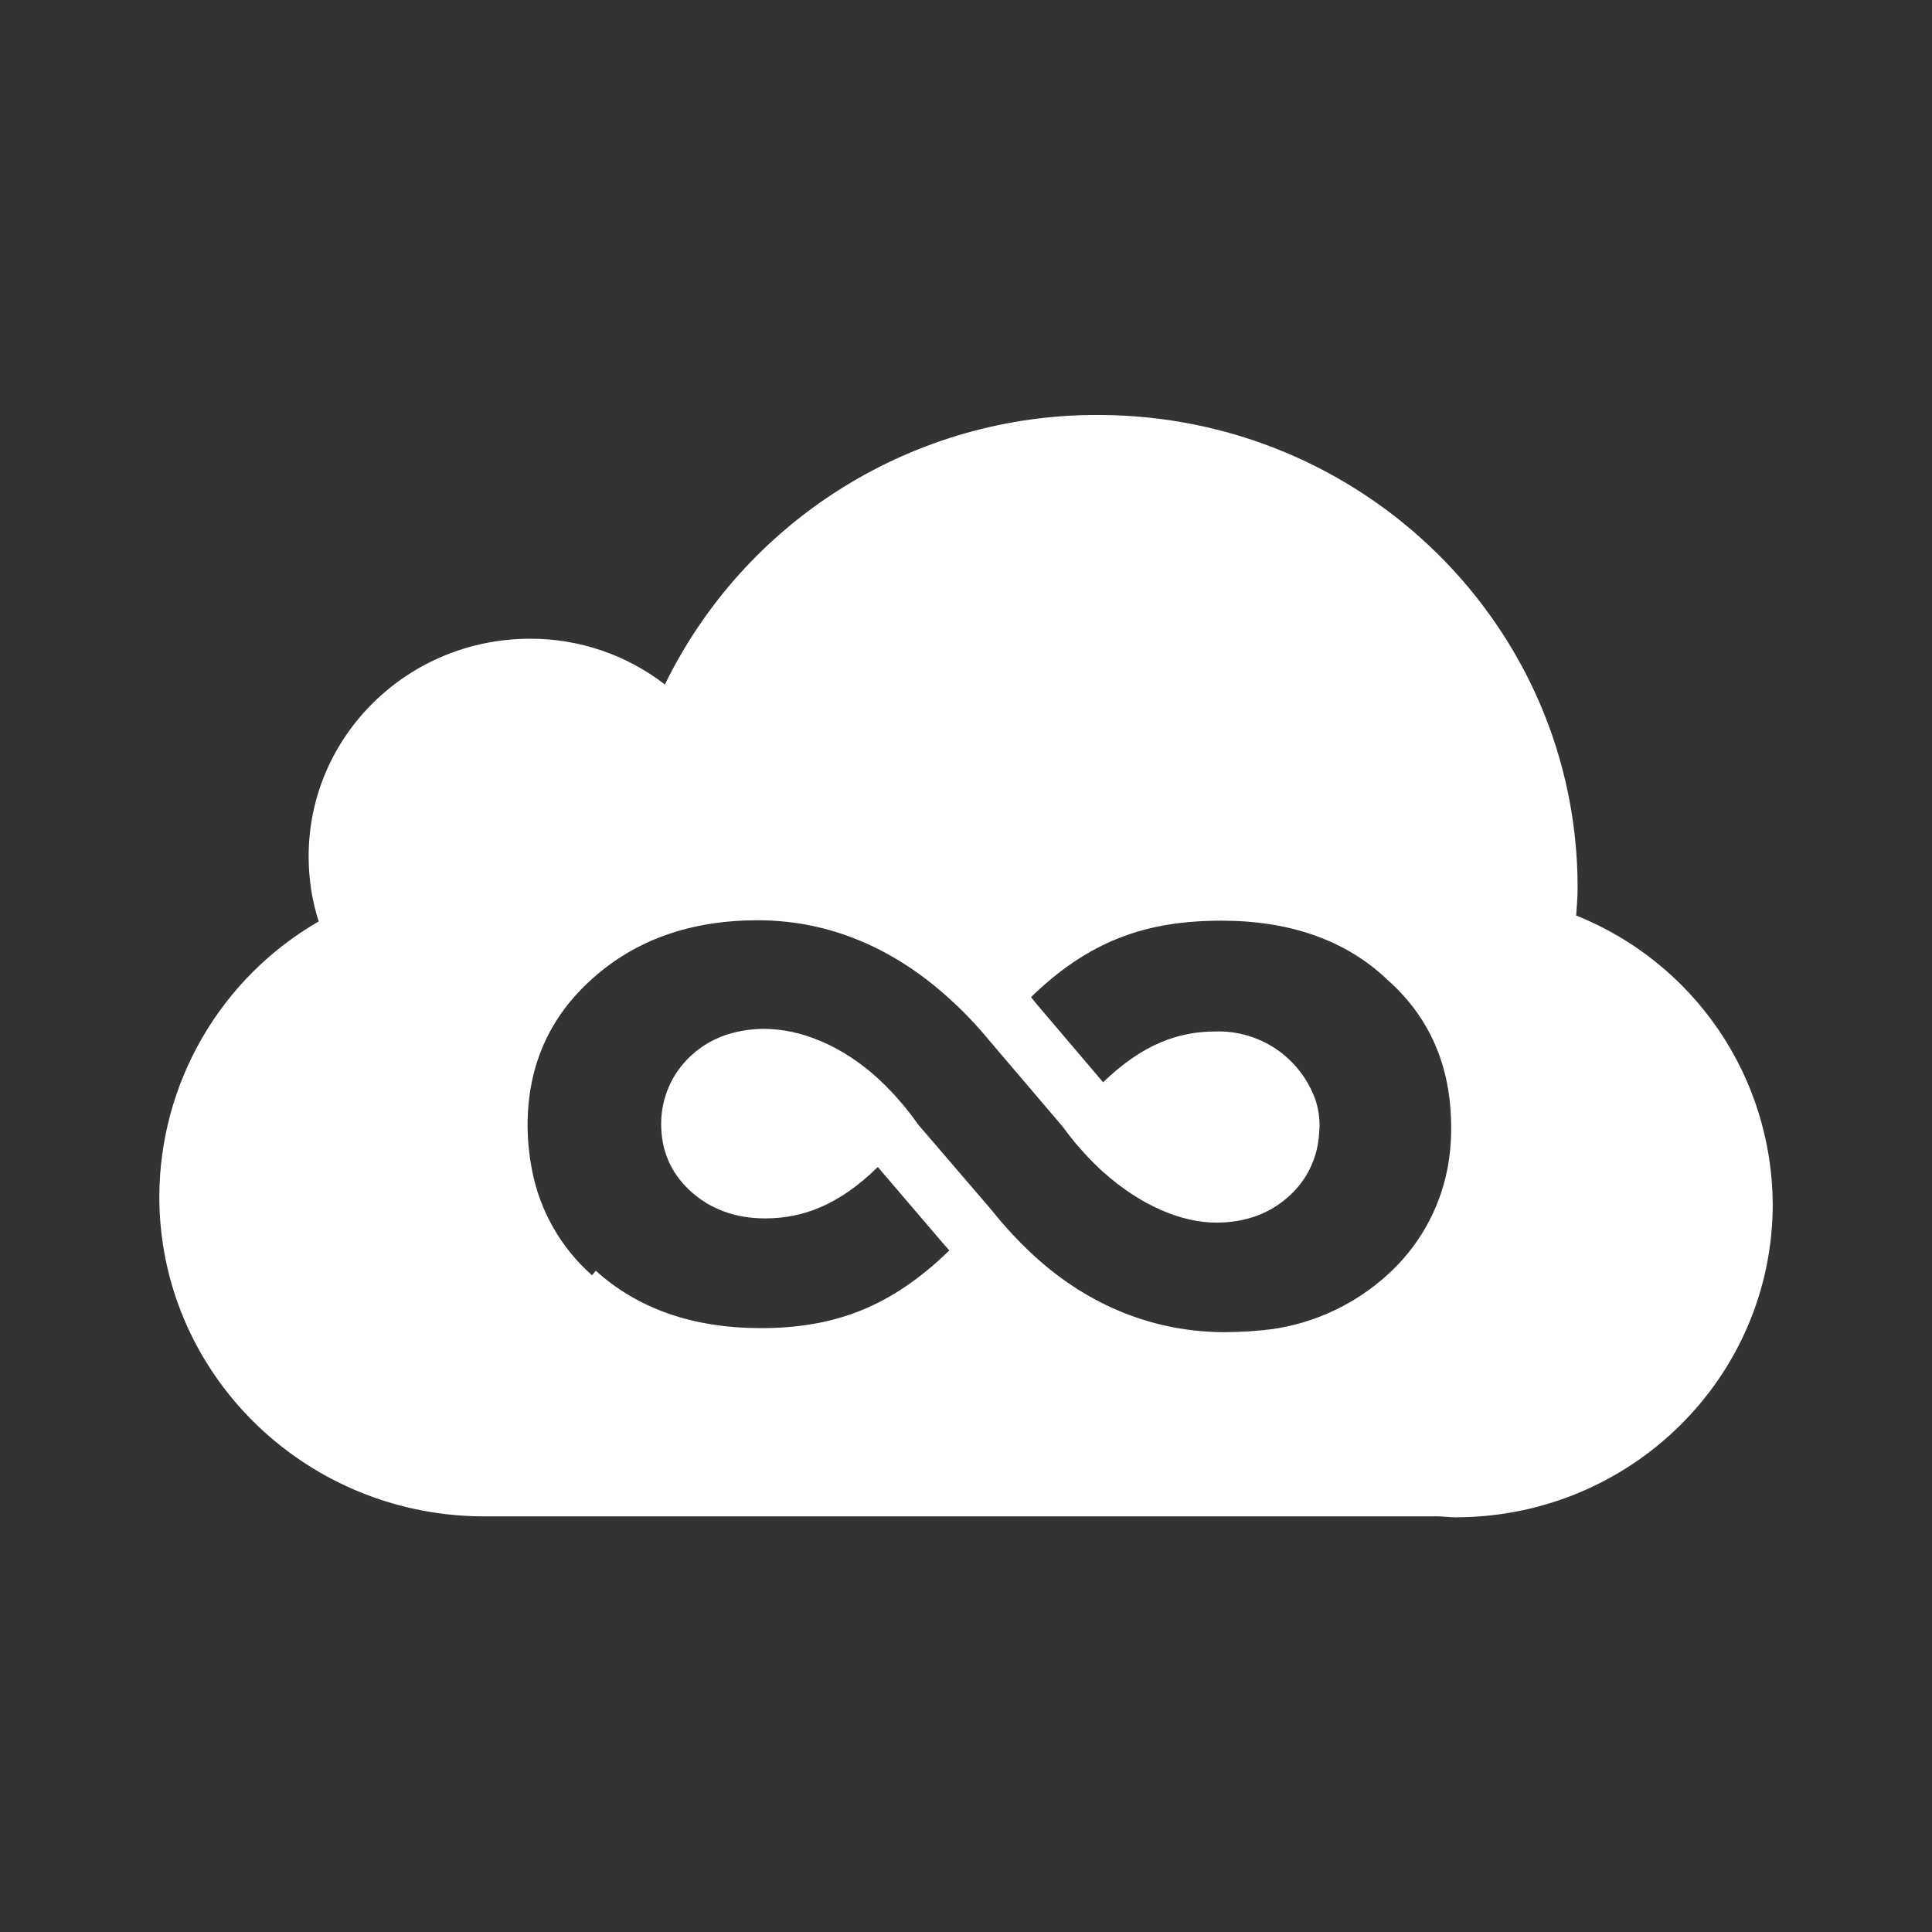 <?xml version="1.0" encoding="UTF-8"?> <svg xmlns="http://www.w3.org/2000/svg" width="28" height="28" viewBox="0 0 28 28" fill="none"><rect x="0" y="0" width="28" height="28" fill="#333333" stroke="none"/><path d="M22.843 13.271C22.852 13.135 22.864 13.002 22.864 12.863C22.864 9.08 19.751 6.014 15.912 6.014C14.605 6.01 13.323 6.375 12.213 7.066C11.104 7.756 10.21 8.745 9.636 9.92C9.077 9.488 8.39 9.255 7.683 9.257C5.909 9.257 4.473 10.669 4.473 12.412C4.474 12.743 4.522 13.057 4.619 13.354C3.918 13.759 3.336 14.34 2.931 15.04C2.526 15.739 2.311 16.533 2.309 17.342C2.309 19.877 4.377 21.936 6.946 21.976H20.827C20.913 21.976 21.002 21.99 21.092 21.99C23.633 21.99 25.692 19.961 25.692 17.448C25.686 16.549 25.414 15.672 24.909 14.929C24.403 14.185 23.688 13.609 22.855 13.273H22.843V13.271ZM8.581 18.483C8.126 18.082 7.819 17.541 7.708 16.945C7.668 16.736 7.647 16.524 7.646 16.311C7.646 15.449 7.961 14.738 8.59 14.179C9.217 13.618 10.014 13.338 10.98 13.337C11.977 13.337 12.91 13.71 13.737 14.453C13.943 14.638 14.148 14.848 14.337 15.079L15.401 16.328C15.585 16.581 15.779 16.794 15.984 16.982C16.534 17.474 17.124 17.719 17.627 17.719C18.053 17.719 18.408 17.588 18.691 17.327C18.935 17.105 19.083 16.802 19.114 16.475L19.124 16.332C19.126 16.194 19.105 16.057 19.06 15.927C18.952 15.633 18.755 15.38 18.496 15.204C18.236 15.029 17.928 14.939 17.615 14.949C17.087 14.949 16.563 15.128 15.987 15.685L15.045 14.577L14.942 14.451C15.774 13.645 16.592 13.343 17.704 13.343C18.682 13.343 19.483 13.619 20.08 14.173L20.097 14.19C20.726 14.743 21.031 15.46 21.031 16.339C21.033 16.545 21.014 16.752 20.974 16.955C20.857 17.54 20.554 18.073 20.111 18.473C19.647 18.896 19.066 19.171 18.445 19.262C18.217 19.291 17.988 19.305 17.759 19.307C16.752 19.307 15.803 18.942 15 18.212C14.773 18.005 14.564 17.78 14.373 17.54L13.307 16.298C13.14 16.06 12.949 15.84 12.737 15.641C12.197 15.145 11.598 14.911 11.071 14.911C10.921 14.911 10.769 14.931 10.618 14.97C10.389 15.029 10.179 15.145 10.007 15.307C9.737 15.559 9.582 15.914 9.582 16.286C9.582 16.664 9.713 16.986 9.992 17.249L10.009 17.264C10.3 17.529 10.665 17.658 11.089 17.658C11.629 17.658 12.155 17.469 12.722 16.913L13.657 18.007L13.759 18.122C12.914 18.943 12.093 19.248 11.027 19.248C10.049 19.248 9.248 18.971 8.634 18.416L8.581 18.483Z" fill="white"></path></svg> 